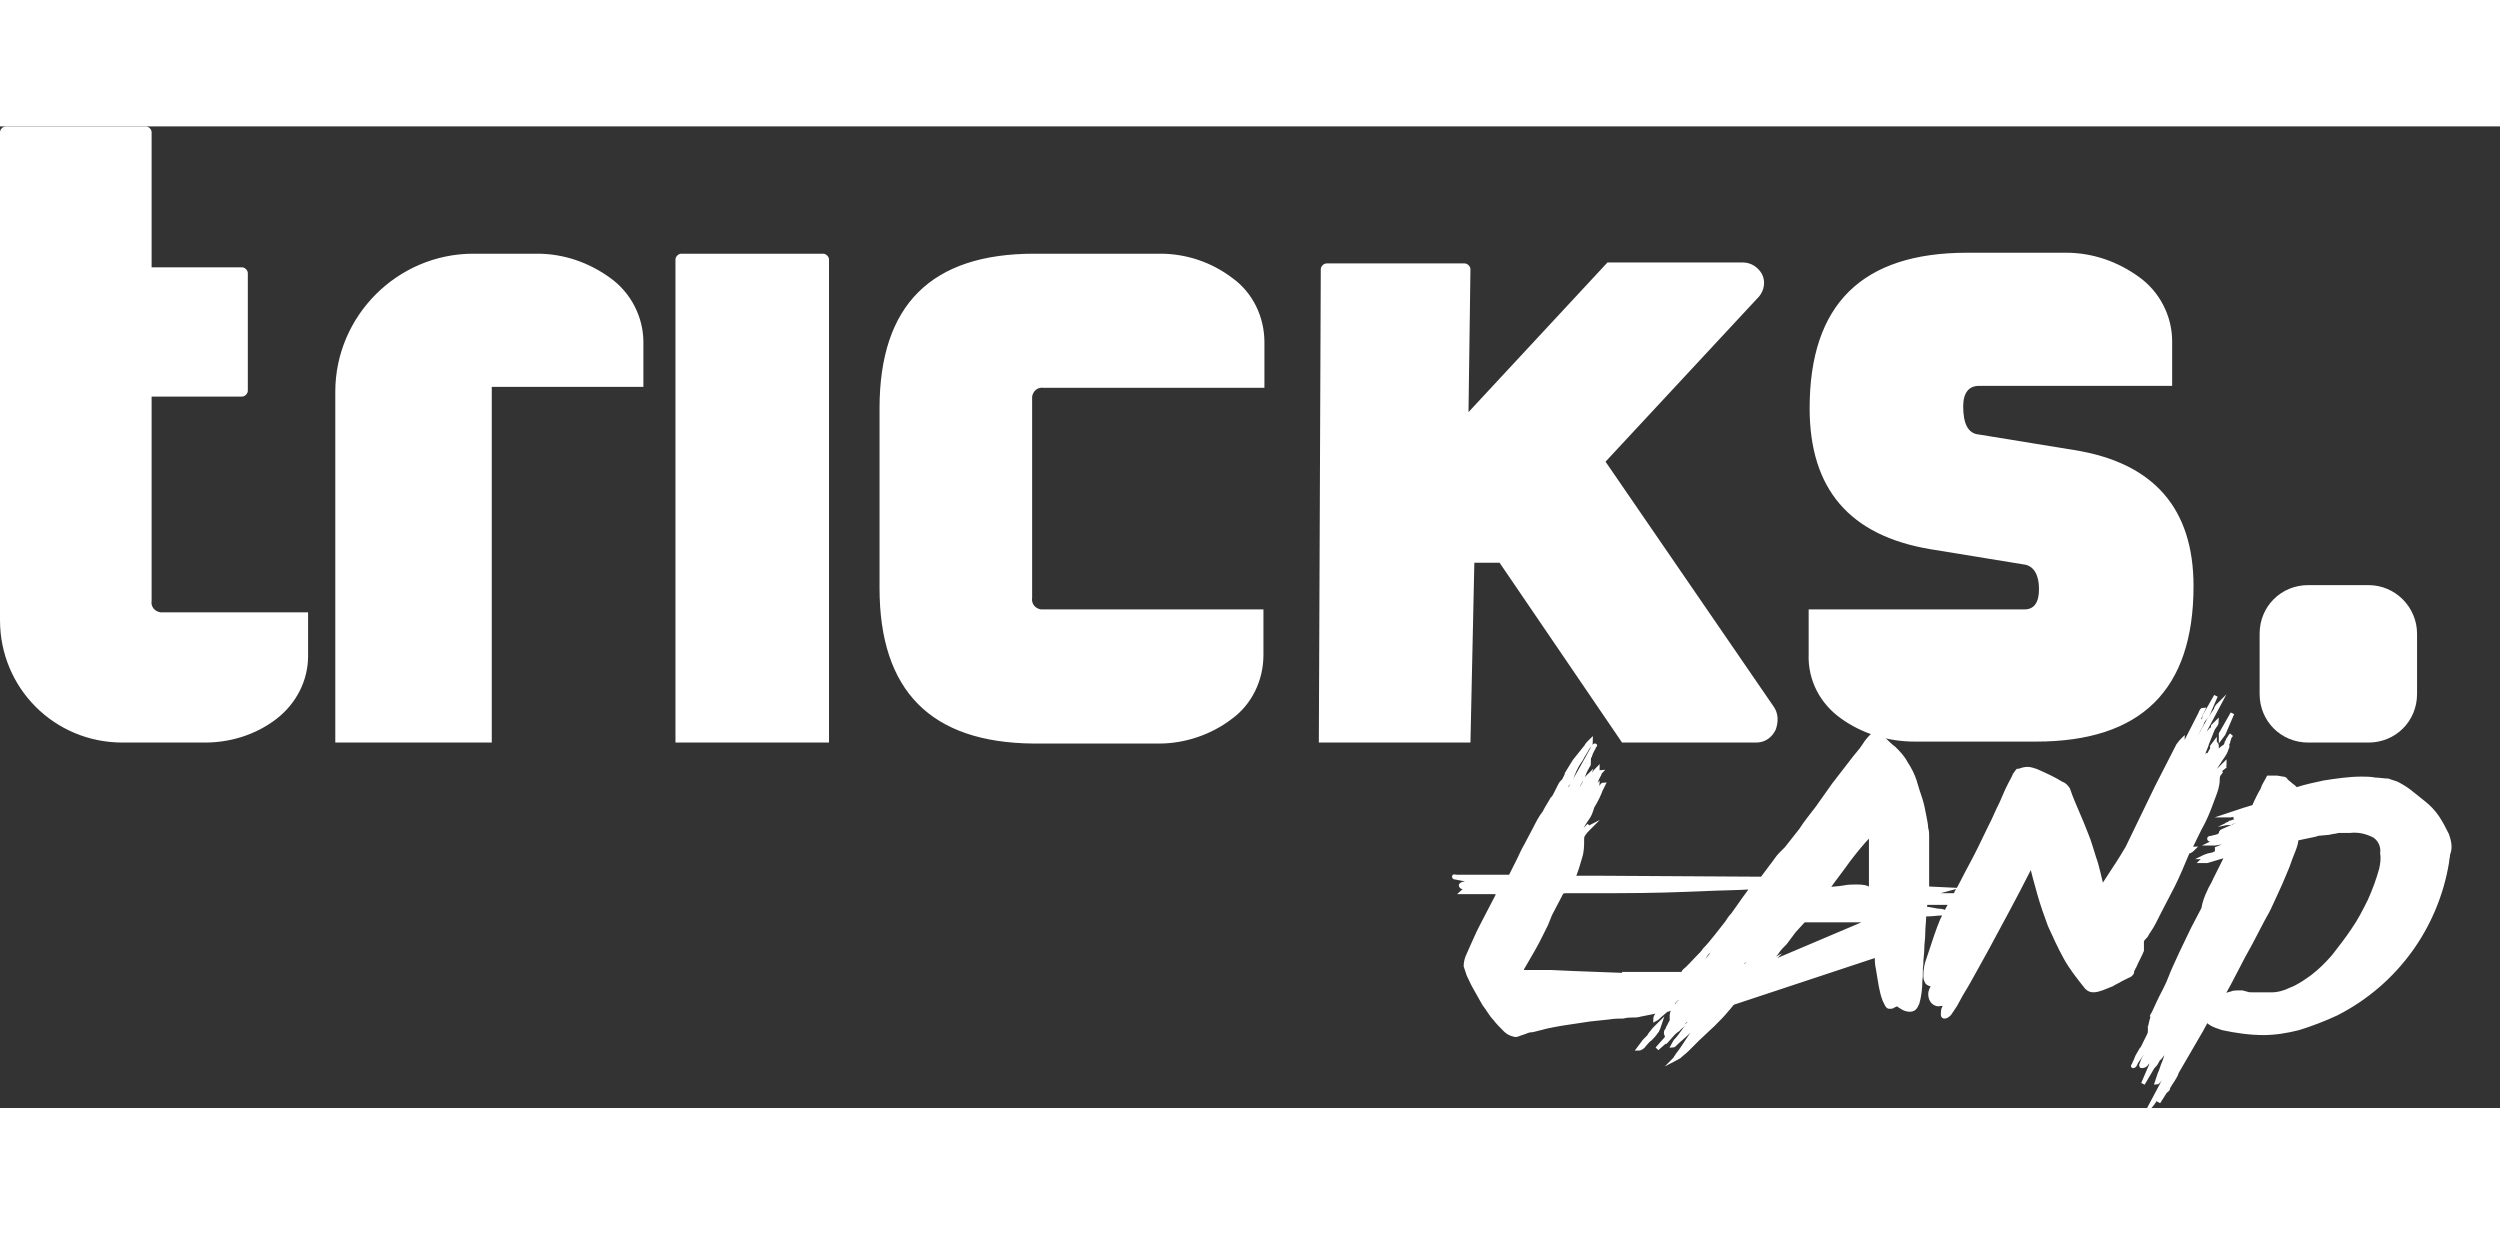 
    <svg
  width="160"
  height="79"
      viewBox="0 0 163 64"
      fill="#fff"
      xmlns="http://www.w3.org/2000/svg"
    >
      <rect x="0" y="0" width="163" height="64" fill="#333333" stroke="none"/>
      <g clip-path="url(#clip0_2818_11981)">
        <path
          d="M0.38 0H9.505C9.695 0 9.885 0.19 9.885 0.38V9.188H15.778C15.968 9.188 16.158 9.378 16.158 9.568V17.236C16.158 17.426 15.968 17.616 15.778 17.616H9.885V30.923C9.822 31.303 10.075 31.62 10.455 31.683C10.519 31.683 10.582 31.683 10.646 31.683H20.087V34.535C20.087 36.119 19.327 37.64 17.996 38.654C16.665 39.667 15.018 40.174 13.37 40.174H7.984C3.549 40.174 0 36.626 0 32.19V0.38C0 0.19 0.19 0 0.38 0ZM21.861 40.174V17.299C21.861 12.356 25.917 8.301 30.859 8.301H35.042C36.752 8.301 38.4 8.871 39.794 9.885C41.125 10.836 41.949 12.42 41.949 14.067V16.982H32.063V40.174H21.861ZM44.04 40.174V8.681C44.04 8.491 44.23 8.301 44.42 8.301H53.671C53.861 8.301 54.051 8.491 54.051 8.681V40.174H44.04ZM57.346 30.099V18.376C57.346 11.659 60.705 8.301 67.422 8.301H75.659C77.37 8.301 79.018 8.871 80.349 9.885C81.679 10.836 82.44 12.42 82.44 14.067V17.046H68.055C67.675 16.982 67.358 17.236 67.295 17.616C67.295 17.679 67.295 17.743 67.295 17.743V30.733C67.232 31.113 67.485 31.43 67.865 31.493C67.929 31.493 67.992 31.493 68.055 31.493H82.376V34.471C82.376 36.119 81.616 37.703 80.285 38.654C78.954 39.667 77.244 40.238 75.596 40.238H67.358C60.705 40.174 57.346 36.816 57.346 30.099ZM85.988 40.174L86.115 9.315C86.115 9.125 86.305 8.935 86.495 8.935H95.493C95.683 8.935 95.873 9.125 95.873 9.315L95.746 18.63L104.808 8.871H113.616C114.186 8.871 114.63 9.188 114.883 9.632C115.137 10.139 115.01 10.709 114.693 11.089L104.681 21.861L115.644 37.83C115.96 38.273 115.96 38.844 115.77 39.35C115.517 39.857 115.073 40.174 114.503 40.174H105.758L97.774 28.451H96.127L95.873 40.174H85.988ZM117.925 34.408V31.493H131.992C132.626 31.493 132.943 31.049 132.943 30.162C132.943 29.275 132.626 28.705 132.055 28.578L125.846 27.564C120.586 26.677 117.988 23.636 117.988 18.376C117.988 11.596 121.41 8.238 128.253 8.238H134.717C136.428 8.238 138.075 8.808 139.469 9.822C140.8 10.772 141.624 12.356 141.624 14.004V16.919H129.014C128.38 16.919 128 17.362 128 18.25C128 19.39 128.317 20.024 129.014 20.087L135.224 21.101C140.42 21.925 143.018 24.903 143.018 29.972C143.018 36.752 139.596 40.111 132.752 40.111H124.832C123.121 40.111 121.41 39.604 120.016 38.59C118.685 37.64 117.861 36.119 117.925 34.408Z"
          fill="#fff"
        />
        <path
          d="M154.424 29.909H150.495C148.721 29.909 147.327 31.303 147.327 33.077V37.006C147.327 38.78 148.721 40.174 150.495 40.174H154.424C156.198 40.174 157.592 38.78 157.592 37.006V33.077C157.592 31.366 156.198 29.909 154.424 29.909Z"
          fill="#fff"
        />
        <path
          d="M108.103 58.614C108.04 58.677 107.976 58.741 107.85 58.867L107.596 59.184C107.533 59.311 107.469 59.374 107.406 59.438C107.343 59.501 107.279 59.564 107.216 59.628C107.152 59.691 107.089 59.818 107.026 59.881L106.836 60.135C106.962 60.135 107.152 60.008 107.216 59.881C107.343 59.755 107.469 59.564 107.596 59.501C107.723 59.374 107.85 59.248 107.976 59.057C108.103 58.931 108.166 58.677 108.23 58.487C108.166 58.55 108.166 58.55 108.103 58.614Z"
          fill="#fff"
          stroke="white"
          stroke-width="0.25"
          stroke-miterlimit="10"
        />
        <path
          d="M109.56 58.741C109.624 58.677 109.687 58.614 109.75 58.55C109.687 58.614 109.56 58.614 109.56 58.741C109.37 58.804 109.244 58.867 109.117 58.994C108.99 59.121 108.863 59.248 108.737 59.374C108.673 59.438 108.61 59.501 108.547 59.564L108.04 60.135L108.547 59.691H108.61L109.117 59.121L109.56 58.741Z"
          fill="#fff"
        />
        <path
          d="M109.56 58.741C109.624 58.677 109.687 58.614 109.75 58.55C109.687 58.614 109.56 58.614 109.56 58.741ZM109.56 58.741C109.37 58.804 109.244 58.867 109.117 58.994C108.99 59.121 108.863 59.248 108.737 59.374C108.673 59.438 108.61 59.501 108.547 59.564L108.04 60.135L108.547 59.691H108.61L109.117 59.121L109.56 58.741Z"
          stroke="white"
          stroke-width="0.25"
          stroke-miterlimit="10"
        />
        <path
          d="M144.475 37.133L143.715 38.463V38.654L143.905 38.463L144.475 37.133Z"
          fill="#fff"
          stroke="white"
          stroke-width="0.25"
          stroke-miterlimit="10"
        />
        <path
          d="M144.792 41.885C144.792 41.949 144.792 41.949 144.792 41.885V41.885Z"
          fill="#fff"
          stroke="white"
          stroke-width="0.25"
          stroke-miterlimit="10"
        />
        <path
          d="M143.271 41.822V41.758V41.822C143.271 41.758 143.208 41.758 143.271 41.822C143.208 41.822 143.208 41.822 143.271 41.822Z"
          fill="#fff"
        />
        <path
          d="M143.271 41.822V41.758V41.822ZM143.271 41.822C143.271 41.758 143.208 41.758 143.271 41.822ZM143.271 41.822C143.208 41.822 143.208 41.822 143.271 41.822Z"
          stroke="white"
          stroke-width="0.25"
          stroke-miterlimit="10"
        />
        <path
          d="M145.552 38.273L144.792 39.604V39.858L144.982 39.604L145.552 38.273Z"
          fill="#fff"
          stroke="white"
          stroke-width="0.25"
          stroke-miterlimit="10"
        />
        <path
          d="M145.109 41.695L144.982 41.758L144.792 41.885H144.855L145.109 41.695Z"
          fill="#fff"
          stroke="white"
          stroke-width="0.25"
          stroke-miterlimit="10"
        />
        <path
          d="M139.659 53.101C139.723 52.974 139.786 52.911 139.913 52.784C139.976 52.657 140.103 52.467 140.23 52.277C140.356 52.087 140.547 51.707 140.8 51.2C141.053 50.693 141.37 50.123 141.687 49.489C142.004 48.855 142.321 48.095 142.638 47.335C142.638 47.335 142.638 47.271 142.701 47.271H142.764C142.891 47.208 142.954 47.145 143.018 47.081C142.954 47.081 142.828 47.081 142.764 47.145C143.081 46.511 143.335 45.941 143.651 45.37C143.968 44.737 144.158 44.166 144.349 43.659C144.475 43.343 144.602 42.962 144.602 42.582C144.602 42.456 144.602 42.392 144.665 42.265C144.729 42.202 144.792 42.075 144.855 42.012L144.729 42.139C144.729 42.012 144.792 41.885 144.919 41.822C144.982 41.758 145.046 41.695 145.046 41.632C145.046 41.568 145.046 41.568 145.046 41.568C145.046 41.568 144.982 41.632 144.919 41.695L144.665 41.949C144.602 42.075 144.475 42.139 144.349 42.202C144.285 42.265 144.158 42.329 144.095 42.329C144.539 41.695 144.792 41.252 144.982 40.998C145.109 40.808 145.172 40.618 145.236 40.428C145.236 40.364 145.236 40.364 145.172 40.364C145.236 40.238 145.299 40.174 145.299 40.048C145.362 39.921 145.362 39.794 145.426 39.731L145.489 39.667L145.299 39.921C145.236 39.984 145.236 40.111 145.172 40.174C145.172 40.238 145.109 40.364 145.046 40.428C144.919 40.491 144.855 40.554 144.792 40.618C144.665 40.681 144.602 40.808 144.539 40.871C144.539 40.808 144.539 40.681 144.539 40.618C144.539 40.554 144.539 40.428 144.539 40.364C144.539 40.301 144.475 40.238 144.475 40.238C144.475 40.238 144.412 40.238 144.412 40.301V40.174L144.222 40.428V40.554L144.412 40.364C144.412 40.428 144.349 40.428 144.285 40.491C144.158 40.681 144.095 40.808 143.968 41.061C143.842 41.315 143.715 41.442 143.651 41.632C143.588 41.758 143.461 41.822 143.461 41.885C143.461 42.012 143.398 42.139 143.335 42.265C143.271 42.392 143.271 42.582 143.271 42.709L143.018 42.962C143.018 42.772 143.081 42.646 143.145 42.456C143.208 42.329 143.271 42.139 143.271 41.949L143.461 41.758C143.461 41.695 143.461 41.695 143.525 41.632L143.715 41.378L143.842 41.061L143.968 40.935L143.651 41.188L143.461 41.505L143.651 40.935C143.715 40.681 143.842 40.491 143.905 40.238L144.158 39.604L144.285 39.287L144.412 39.097C144.475 39.034 144.539 38.907 144.539 38.844L144.285 39.097C144.285 39.16 144.285 39.224 144.222 39.287C144.158 39.287 144.095 39.414 143.968 39.541C143.842 39.731 143.715 39.921 143.525 40.174C143.398 40.428 143.208 40.681 143.018 40.998L142.511 41.822L142.004 42.709L144.665 37.703C144.602 37.766 144.475 37.893 144.475 38.02C144.349 38.21 144.158 38.463 143.968 38.78L143.335 39.921C143.081 40.364 142.828 40.808 142.574 41.252C142.448 41.378 142.384 41.505 142.321 41.632L141.877 42.392L141.307 43.406V43.343C141.307 43.216 141.37 43.153 141.434 43.026C141.497 42.836 141.624 42.646 141.687 42.392C141.941 41.949 142.194 41.568 142.384 41.125L143.018 39.984C143.208 39.667 143.335 39.35 143.461 39.16C143.525 39.034 143.588 38.907 143.651 38.717C143.588 38.78 143.525 38.78 143.525 38.844C143.461 38.844 143.461 38.907 143.461 38.97C143.398 39.16 143.271 39.35 143.145 39.477C143.018 39.667 142.954 39.794 142.891 39.984L142.511 40.681C142.511 40.618 142.574 40.554 142.574 40.491C142.574 40.491 142.511 40.554 142.448 40.681C142.384 40.808 142.321 40.998 142.131 41.252C142.131 41.188 142.194 41.125 142.194 41.061C142.257 40.935 142.321 40.808 142.448 40.554C142.574 40.364 142.638 40.174 142.764 39.921L143.081 39.287L143.335 38.78C143.398 38.717 143.398 38.654 143.398 38.59L143.525 38.273C143.588 38.21 143.588 38.147 143.651 38.02C143.588 38.02 143.525 38.083 143.461 38.273L142.004 41.125C141.497 42.202 140.927 43.343 140.293 44.483L139.659 45.497L140.103 44.42C140.23 44.103 140.42 43.723 140.61 43.406C140.673 43.343 140.737 43.216 140.737 43.153C140.737 43.089 140.8 43.089 140.8 43.026L141.244 42.202C141.37 41.949 141.434 41.758 141.56 41.568L141.877 40.998C142.004 40.808 142.067 40.554 142.257 40.238C142.321 40.174 142.321 40.048 142.321 39.984C142.321 39.984 142.257 40.048 142.194 40.111C142.131 40.174 142.067 40.301 142.004 40.364L140.61 43.089L138.709 47.018C138.265 47.778 137.885 48.349 137.632 48.729C137.378 49.109 137.188 49.426 137.061 49.616C136.871 48.919 136.745 48.222 136.554 47.715C136.364 47.145 136.238 46.638 136.048 46.194C135.857 45.687 135.667 45.244 135.477 44.8C135.287 44.356 135.034 43.786 134.844 43.216C134.717 43.026 134.59 42.899 134.4 42.836C133.893 42.519 133.323 42.265 132.752 42.012C132.562 41.949 132.372 41.885 132.182 41.885C131.992 41.885 131.802 41.949 131.612 42.012C131.612 42.012 131.612 42.012 131.549 42.012C131.485 42.075 131.422 42.202 131.358 42.265C131.295 42.456 131.168 42.646 131.042 42.899C130.915 43.153 130.788 43.406 130.661 43.723C130.535 44.04 130.408 44.293 130.281 44.547L129.964 45.244L129.774 45.624C129.267 46.701 128.824 47.588 128.444 48.285C128.063 48.982 127.81 49.553 127.556 49.933L127.493 50.123H125.592L126.986 49.743L125.655 49.679C125.655 49.236 125.655 48.665 125.655 48.158C125.655 47.588 125.655 46.955 125.655 46.258C125.655 46.131 125.655 45.941 125.592 45.751C125.592 45.56 125.529 45.244 125.465 44.927C125.402 44.61 125.339 44.23 125.212 43.849C125.085 43.469 124.958 43.089 124.832 42.646C124.705 42.265 124.515 41.885 124.261 41.505C124.071 41.125 123.754 40.808 123.501 40.554C123.248 40.364 123.057 40.174 122.867 39.984C122.741 39.794 122.487 39.731 122.297 39.667C122.234 39.667 122.107 39.667 122.044 39.731C121.917 39.858 121.727 40.048 121.537 40.364C121.347 40.681 120.966 41.061 120.65 41.505L119.572 42.899L118.495 44.42C118.115 44.927 117.735 45.37 117.418 45.877L116.467 47.081C116.341 47.208 116.214 47.335 116.087 47.461C115.897 47.651 115.707 47.968 115.453 48.285L114.883 49.046L104.238 48.982H103.351H102.59C102.78 48.539 102.907 48.095 103.034 47.651C103.16 47.271 103.16 46.891 103.16 46.511C103.16 46.384 103.16 46.321 103.224 46.194C103.287 46.131 103.351 46.004 103.414 45.941L103.667 45.687L103.541 45.751L103.351 46.004C103.351 46.067 103.287 46.067 103.287 46.067C103.351 45.941 103.414 45.814 103.477 45.751C103.541 45.687 103.541 45.624 103.604 45.56C103.604 45.56 103.541 45.624 103.477 45.687L103.224 45.941C103.16 46.004 103.034 46.131 102.97 46.194C102.907 46.258 102.78 46.321 102.717 46.384C103.097 45.751 103.35 45.307 103.541 45.053C103.667 44.863 103.731 44.673 103.794 44.483V44.42C104.111 43.913 104.301 43.469 104.364 43.279C104.428 43.153 104.491 43.026 104.554 42.899C104.491 42.899 104.428 42.962 104.364 43.153L104.048 43.723C103.921 43.913 103.794 44.166 103.667 44.356C103.541 44.547 103.477 44.673 103.287 44.863C103.351 44.737 103.414 44.61 103.477 44.42C103.604 44.166 103.667 43.976 103.794 43.786L104.048 43.216C104.174 43.089 104.174 42.962 104.174 42.962C104.111 43.026 104.111 43.089 104.048 43.153C103.984 43.279 103.857 43.469 103.667 43.786C103.731 43.723 103.731 43.596 103.794 43.533C103.857 43.406 103.921 43.279 103.921 43.153C103.984 43.026 103.984 42.899 104.048 42.772C104.048 42.709 104.111 42.646 104.111 42.582L104.238 42.329C104.301 42.265 104.301 42.139 104.364 42.075C104.301 42.075 104.238 42.139 104.174 42.329L103.414 43.659L103.351 43.786C103.287 43.913 103.224 44.04 103.16 44.166L102.97 44.483L102.78 44.737L102.527 45.18C102.463 45.37 102.337 45.497 102.21 45.687C102.147 45.814 102.083 45.941 101.956 46.004L102.4 45.18C102.463 45.117 102.463 44.99 102.527 44.927C102.527 44.863 102.59 44.863 102.59 44.8L102.653 44.673L102.844 44.483V44.356C102.97 44.103 103.097 43.913 103.16 43.786C103.224 43.659 103.351 43.469 103.414 43.279C103.477 43.089 103.604 42.962 103.731 42.772C103.857 42.582 103.921 42.392 104.111 42.139C104.174 42.075 104.174 42.012 104.174 41.885C104.174 41.885 104.111 41.949 104.048 42.012C103.984 42.075 103.921 42.202 103.857 42.265L102.59 44.61L102.083 45.497L101.893 45.814L102.083 45.37C102.147 45.18 102.21 44.99 102.337 44.8L103.351 42.899C103.477 42.709 103.541 42.519 103.604 42.329C103.541 42.392 103.541 42.392 103.477 42.456C103.414 42.519 103.351 42.646 103.287 42.836C103.224 42.962 103.097 43.153 102.97 43.343C102.844 43.533 102.717 43.723 102.59 43.976C102.59 43.913 102.653 43.849 102.653 43.786C102.653 43.723 102.717 43.659 102.717 43.659L102.907 43.406C102.97 43.343 103.034 43.216 102.97 43.153L102.78 43.406C102.78 43.469 102.78 43.533 102.717 43.596C102.717 43.533 102.717 43.533 102.717 43.533C102.717 43.533 102.653 43.533 102.59 43.596L102.97 42.836C103.097 42.646 103.224 42.392 103.287 42.202C103.351 42.012 103.477 41.822 103.541 41.695C103.604 41.632 103.604 41.568 103.604 41.505C103.604 41.505 103.477 41.632 103.287 42.012C103.287 41.949 103.351 41.885 103.414 41.758C103.477 41.632 103.541 41.505 103.541 41.378C103.604 41.252 103.604 41.125 103.667 41.061C103.667 40.998 103.731 40.935 103.731 40.871L103.857 40.618C103.921 40.554 103.921 40.428 103.984 40.364C103.984 40.364 104.048 40.364 103.984 40.364C103.921 40.364 103.857 40.428 103.794 40.618C103.541 41.061 103.351 41.442 103.16 41.758L102.59 42.772C102.4 43.089 102.21 43.469 102.02 43.786C101.83 44.166 101.576 44.547 101.323 44.99L101.576 44.23L101.956 43.469C102.02 43.406 102.083 43.279 102.083 43.216C102.147 43.153 102.147 43.089 102.147 42.962L102.21 42.899L102.4 42.646L102.653 42.012C102.717 41.885 102.78 41.758 102.844 41.632L103.097 41.252C103.16 41.125 103.224 40.998 103.351 40.808C103.414 40.681 103.541 40.491 103.667 40.301C103.731 40.238 103.731 40.174 103.731 40.048C103.731 40.048 103.667 40.111 103.604 40.174C103.541 40.238 103.477 40.301 103.414 40.428L102.653 41.378L102.147 42.202V42.265L101.956 42.646C101.893 42.709 101.893 42.709 101.83 42.772C101.766 42.836 101.703 42.962 101.64 43.089C101.576 43.216 101.513 43.343 101.45 43.469C101.386 43.596 101.323 43.723 101.259 43.786L101.196 43.849C101.069 44.103 100.879 44.356 100.689 44.737C100.436 45.053 100.246 45.434 100.055 45.814L99.485 46.891C99.295 47.208 99.168 47.525 99.042 47.778L98.471 48.919H96.697H95.556C95.303 48.919 95.113 48.919 94.986 48.919C94.859 48.919 94.796 48.855 94.796 48.919C94.796 48.982 94.859 48.982 94.923 48.982L95.24 49.046L95.556 49.109C95.683 49.109 95.683 49.109 95.683 49.172C95.683 49.236 95.746 49.299 95.937 49.299C95.81 49.299 95.683 49.299 95.493 49.362C95.366 49.362 95.24 49.426 95.24 49.489C95.24 49.553 95.303 49.616 95.556 49.679C95.937 49.743 96.317 49.743 96.697 49.743H96.444L95.937 49.806C95.746 49.806 95.62 49.869 95.493 49.869C95.366 49.869 95.303 49.933 95.303 49.933C95.303 49.933 95.366 49.933 95.43 49.933C95.556 49.933 95.683 49.933 95.746 49.933H96.38H97.394H97.457L97.711 49.996C97.457 50.503 97.204 50.947 96.951 51.453C96.697 51.96 96.444 52.404 96.254 52.848C96.063 53.291 95.873 53.671 95.746 53.988C95.62 54.242 95.556 54.495 95.556 54.748C95.62 54.939 95.683 55.129 95.746 55.319C95.873 55.572 96 55.889 96.19 56.206C96.38 56.523 96.57 56.903 96.76 57.22C97.014 57.537 97.204 57.917 97.457 58.17C97.647 58.424 97.901 58.677 98.154 58.931C98.345 59.121 98.535 59.184 98.788 59.248C98.852 59.248 98.915 59.248 99.042 59.184L99.422 59.057C99.549 58.994 99.739 58.931 99.929 58.931L100.436 58.804C100.626 58.741 100.943 58.677 101.259 58.614C101.576 58.55 101.956 58.487 102.4 58.424C102.844 58.36 103.224 58.297 103.667 58.234L104.871 58.107C105.251 58.044 105.568 58.044 105.822 58.044C106.075 57.98 106.265 57.98 106.329 57.98C106.582 57.98 106.772 57.98 106.962 57.917L107.913 57.727C108.04 57.727 108.103 57.663 108.23 57.663C108.166 57.79 108.103 57.853 108.04 57.917C107.976 57.98 107.913 58.107 107.913 58.234C108.04 58.17 108.166 58.044 108.23 57.98L108.673 57.6C108.737 57.6 108.8 57.6 108.863 57.537C108.99 57.537 109.117 57.473 109.244 57.41C109.244 57.41 109.18 57.347 109.117 57.283L108.99 57.22C109.117 57.093 109.244 56.966 109.37 56.84C109.497 56.84 109.56 56.84 109.687 56.84H109.75C109.75 56.903 109.687 56.966 109.687 56.966C109.687 57.03 109.624 57.03 109.56 57.03C109.434 57.157 109.307 57.347 109.18 57.537C109.053 57.663 108.99 57.79 108.99 57.98C108.99 58.044 108.99 58.044 108.99 58.107C108.99 58.17 108.99 58.17 108.99 58.234C108.99 58.297 108.99 58.36 108.927 58.424L108.8 58.677C108.737 58.741 108.737 58.867 108.673 58.931C108.61 58.994 108.61 59.057 108.61 59.121C108.61 59.184 108.673 59.248 108.673 59.311C108.8 59.248 108.863 59.184 108.99 59.121C109.18 58.994 109.307 58.867 109.497 58.677C109.687 58.55 109.814 58.36 110.004 58.234C110.067 58.17 110.194 58.107 110.321 58.044H110.384C110.321 58.17 110.257 58.234 110.194 58.36L109.75 58.994C109.56 59.248 109.434 59.438 109.244 59.628C109.18 59.755 109.117 59.818 109.053 59.945C109.117 59.945 109.18 59.881 109.37 59.691L109.941 59.184L110.511 58.614C110.638 58.487 110.701 58.424 110.828 58.36C110.828 58.424 110.764 58.55 110.701 58.614C110.638 58.741 110.511 58.931 110.384 59.057L110.004 59.628C109.877 59.818 109.751 60.008 109.624 60.198C109.497 60.388 109.37 60.515 109.307 60.642C109.244 60.705 109.244 60.768 109.18 60.832C109.307 60.768 109.37 60.705 109.497 60.642C109.624 60.515 109.814 60.388 110.004 60.198L110.448 59.755L110.701 59.501L111.715 58.55C112.032 58.234 112.349 57.917 112.602 57.6C112.729 57.473 112.855 57.283 112.982 57.157L122.36 54.051C122.36 54.305 122.36 54.622 122.424 54.875C122.487 55.255 122.55 55.636 122.614 56.016C122.677 56.333 122.741 56.65 122.867 56.966C122.994 57.22 123.057 57.41 123.184 57.41C123.311 57.41 123.374 57.41 123.438 57.347C123.564 57.283 123.628 57.283 123.691 57.22C123.945 57.41 124.198 57.6 124.515 57.6C124.768 57.6 124.895 57.473 125.022 57.157C125.149 56.713 125.212 56.206 125.212 55.699C125.275 55.319 125.212 55.002 125.275 54.622C125.275 54.242 125.339 53.925 125.339 53.608C125.339 53.291 125.402 52.974 125.402 52.594C125.402 52.214 125.465 51.834 125.465 51.39C125.972 51.39 126.289 51.327 126.543 51.327C126.733 51.327 126.859 51.263 126.859 51.263C126.859 51.263 126.733 51.137 126.479 51.137C126.226 51.137 125.909 51.01 125.529 51.01C125.529 50.947 125.529 50.883 125.529 50.82C125.529 50.757 125.529 50.693 125.529 50.63H125.846C125.909 50.63 125.972 50.63 125.972 50.63C125.909 50.63 125.846 50.63 125.782 50.566H127.24L126.986 51.01C126.859 51.263 126.733 51.517 126.606 51.77C126.479 52.087 126.352 52.404 126.226 52.784L125.719 54.305C125.592 54.622 125.529 55.002 125.529 55.319C125.529 55.509 125.529 55.636 125.655 55.826C125.719 55.889 125.846 55.953 125.972 55.953C126.036 55.953 126.036 55.953 126.099 55.953C125.972 56.143 125.846 56.333 125.846 56.586C125.846 56.776 125.909 56.966 126.036 57.093C126.162 57.22 126.352 57.283 126.543 57.22C126.606 57.22 126.669 57.22 126.733 57.22C126.796 57.22 126.859 57.157 126.923 57.157C126.859 57.283 126.796 57.41 126.733 57.473C126.669 57.6 126.669 57.79 126.669 57.917C126.669 58.044 126.733 58.044 126.796 58.044C126.923 58.044 127.05 57.917 127.113 57.853C127.24 57.663 127.366 57.473 127.493 57.283C127.62 57.03 127.747 56.84 127.873 56.586C128 56.396 128.127 56.143 128.253 55.953C128.634 55.255 129.077 54.495 129.521 53.671C129.901 52.974 130.345 52.151 130.851 51.2C131.358 50.249 131.865 49.299 132.372 48.285C132.372 48.222 132.436 48.095 132.436 48.032C132.562 48.665 132.752 49.299 132.943 49.996C133.133 50.693 133.386 51.39 133.64 52.087C133.956 52.784 134.273 53.481 134.653 54.178C135.034 54.875 135.541 55.509 136.048 56.143C136.174 56.269 136.301 56.333 136.491 56.333C136.681 56.333 136.871 56.269 137.061 56.206C137.251 56.143 137.505 56.016 137.695 55.953C137.885 55.826 138.075 55.762 138.265 55.636L138.772 55.382C138.836 55.382 138.899 55.319 138.962 55.255C139.026 55.192 139.026 55.129 139.026 55.065C139.026 55.002 139.026 55.002 139.089 54.939C139.089 54.875 139.089 54.875 139.152 54.812C139.343 54.368 139.533 54.051 139.659 53.735V53.101ZM143.842 43.153L143.968 42.836C144.032 42.709 144.032 42.646 144.095 42.519L143.968 43.216C143.968 43.279 143.905 43.279 143.905 43.279H143.842H143.778L143.842 43.153ZM143.651 43.279C143.651 43.343 143.651 43.343 143.651 43.343L143.588 43.406H143.525L143.651 43.279ZM143.145 44.04C143.208 43.976 143.271 43.976 143.271 43.913L143.461 43.723C143.461 43.786 143.398 43.849 143.335 43.913C143.271 43.976 143.208 44.04 143.208 44.103L143.081 44.293L143.018 44.42L143.145 44.04ZM142.257 43.343C142.321 43.279 142.321 43.153 142.384 43.089C142.448 43.026 142.511 43.026 142.511 43.026C142.511 43.089 142.448 43.216 142.384 43.279C142.321 43.343 142.257 43.469 142.257 43.533L142.131 43.786C142.131 43.659 142.194 43.469 142.257 43.343ZM110.891 58.17C110.828 58.234 110.764 58.297 110.701 58.36C110.701 58.297 110.764 58.234 110.828 58.17C110.891 58.107 110.891 58.044 110.954 57.98H111.018V58.044C111.018 58.044 110.954 58.107 110.891 58.17ZM102.083 47.335L102.21 47.018C102.273 46.891 102.273 46.828 102.337 46.701L102.21 47.398C102.21 47.461 102.147 47.461 102.147 47.461H102.02H101.956L102.083 47.335ZM101.893 47.525L101.83 47.588L101.766 47.651L101.893 47.525ZM101.766 47.905L101.576 48.222C101.513 48.349 101.45 48.475 101.323 48.539L101.576 48.095L101.766 47.905ZM101.323 46.067L101.513 45.877L101.196 46.511C101.259 46.384 101.323 46.258 101.323 46.067ZM101.386 46.574L101.323 46.828L101.133 47.018L101.386 46.574ZM100.499 47.525C100.562 47.461 100.562 47.335 100.626 47.271C100.689 47.208 100.752 47.208 100.752 47.208C100.752 47.271 100.689 47.398 100.626 47.461C100.562 47.525 100.499 47.651 100.499 47.715L100.372 47.968C100.372 47.842 100.436 47.651 100.499 47.525ZM98.535 49.299L98.661 48.919L98.535 49.299ZM98.915 48.349C98.852 48.539 98.725 48.729 98.598 48.919L98.345 49.362C98.471 49.109 98.598 48.792 98.788 48.539C98.978 48.285 99.042 48.095 99.168 47.905L98.915 48.349ZM101.766 56.903C101.133 56.903 100.626 56.903 100.246 56.903H99.358L100.562 56.84H101.576H102.4L101.766 56.903ZM105.885 55.319L104.174 55.255L102.527 55.192L101.133 55.129H99.675H99.232C99.232 55.129 99.232 55.065 99.232 55.002V54.939C99.485 54.495 99.739 54.051 99.929 53.735C100.119 53.418 100.309 53.038 100.436 52.784C100.562 52.531 100.689 52.277 100.816 52.024L101.069 51.39C101.323 50.883 101.576 50.44 101.83 49.933C101.956 49.869 102.083 49.869 102.147 49.869H102.78H103.414H104.174H104.618H104.998H105.442C107.659 49.869 109.434 49.806 110.954 49.743C112.285 49.679 113.362 49.679 114.25 49.616L113.743 50.313L112.982 51.39C112.919 51.453 112.792 51.58 112.602 51.897L111.905 52.784C111.651 53.101 111.398 53.418 111.145 53.671C111.018 53.861 110.891 53.988 110.701 54.178C110.384 54.495 110.131 54.812 109.814 55.065C109.751 55.129 109.751 55.192 109.687 55.255H108.61C108.293 55.255 107.913 55.255 107.469 55.255H105.885V55.319ZM109.814 56.776H109.687L109.75 56.713H109.877C109.877 56.713 109.877 56.776 109.814 56.776ZM108.8 56.523C108.863 56.459 108.927 56.396 108.927 56.333H109.117C109.053 56.396 109.053 56.459 108.99 56.523H108.8ZM113.109 55.129C113.046 55.192 112.982 55.129 112.919 55.065C112.855 55.002 112.855 54.939 112.855 54.939V54.875C113.046 54.875 113.109 55.002 113.109 55.129ZM112.982 55.446C112.982 55.509 112.982 55.509 113.046 55.509C113.046 55.572 113.046 55.636 112.982 55.699H112.792H112.602V55.636C112.665 55.509 112.792 55.446 112.855 55.446C112.982 55.382 112.982 55.382 112.982 55.446ZM110.701 56.269C110.701 56.269 110.638 56.206 110.701 56.269H110.574V56.206L110.701 56.269ZM111.778 55.129L111.715 55.192C111.651 55.255 111.588 55.319 111.525 55.319H111.398L111.525 55.192C111.588 55.129 111.651 55.065 111.715 55.002C111.778 55.002 111.842 55.065 111.842 55.065C111.842 55.065 111.842 55.065 111.905 55.065C111.842 55.065 111.842 55.065 111.778 55.129ZM110.511 55.572L110.574 55.509C110.511 55.509 110.511 55.572 110.511 55.572ZM110.004 56.016L110.131 55.889C110.194 55.889 110.194 55.889 110.257 55.889C110.194 55.953 110.194 55.953 110.131 56.016H110.004ZM111.145 55.699C111.145 55.699 111.145 55.636 111.145 55.699L111.271 55.509H111.398C111.335 55.509 111.271 55.636 111.145 55.699ZM111.968 53.545C111.968 53.608 111.905 53.608 111.842 53.671C111.778 53.735 111.715 53.798 111.651 53.925L111.335 54.305C111.145 54.495 111.018 54.748 110.828 54.875C110.638 55.065 110.511 55.192 110.321 55.382L111.271 53.925C111.398 53.798 111.588 53.671 111.715 53.608C111.778 53.545 111.905 53.481 112.032 53.481L111.968 53.545ZM109.75 55.572C109.75 55.572 109.751 55.636 109.687 55.636H109.624L109.75 55.572ZM109.497 55.953L109.434 56.016H109.307L109.37 55.953H109.497ZM109.053 55.953H108.8H108.927H109.053ZM109.687 56.396H109.814C109.751 56.459 109.687 56.523 109.624 56.586H109.497C109.56 56.523 109.624 56.459 109.687 56.396ZM109.941 56.523L110.004 56.459L110.067 56.396H110.131C110.131 56.396 110.131 56.459 110.067 56.459L110.004 56.523H109.941ZM110.448 56.396H110.574L110.511 56.459L110.448 56.586H110.321C110.321 56.523 110.384 56.459 110.448 56.396ZM110.828 56.143C110.828 56.143 110.764 56.143 110.701 56.143L110.891 55.953H111.018L110.828 56.143ZM111.398 55.826C111.398 55.889 111.398 55.889 111.398 55.826H111.335H111.398ZM112.982 55.826C112.982 55.889 112.919 55.889 112.855 55.889H112.729C112.665 55.889 112.665 55.953 112.665 56.079H112.602C112.539 56.079 112.475 56.079 112.475 56.016C112.475 55.953 112.475 55.889 112.539 55.826H112.982ZM112.032 56.016C112.032 56.079 112.032 56.079 112.032 56.079C112.032 56.016 111.968 56.016 111.968 56.016H112.032ZM113.933 54.622C113.933 54.685 113.869 54.685 113.806 54.685C113.743 54.748 113.743 54.748 113.679 54.748C113.616 54.748 113.616 54.685 113.552 54.495C113.616 54.495 113.616 54.432 113.679 54.432C113.679 54.368 113.743 54.368 113.806 54.368C113.869 54.368 113.869 54.368 113.933 54.368C113.996 54.432 113.996 54.432 114.059 54.495C113.996 54.495 113.933 54.558 113.933 54.622ZM106.329 55.572H106.962C107.216 55.572 107.533 55.509 107.85 55.509H108.547C108.61 55.509 108.673 55.446 108.673 55.446H109.56C109.497 55.509 109.434 55.572 109.434 55.636H109.18L106.329 55.572ZM108.04 56.396H108.673H108.737C108.673 56.459 108.673 56.523 108.61 56.586H108.103C108.04 56.586 107.976 56.586 107.913 56.586C107.913 56.523 107.976 56.523 108.04 56.396ZM108.23 57.03C108.23 57.03 108.23 57.093 108.166 57.093C108.23 57.093 108.23 57.03 108.23 57.03H108.61C108.547 57.093 108.483 57.157 108.42 57.22H108.293L107.976 57.093L108.23 57.03ZM109.244 56.776H109.434H109.244ZM109.244 57.41C109.307 57.347 109.37 57.283 109.37 57.22L109.624 56.966H109.75L109.56 57.157C109.497 57.22 109.497 57.283 109.434 57.283C109.434 57.347 109.434 57.41 109.37 57.41C109.37 57.41 109.307 57.41 109.244 57.41ZM109.497 57.537C109.37 57.663 109.307 57.727 109.307 57.727C109.37 57.6 109.434 57.537 109.497 57.473C109.624 57.347 109.751 57.157 109.941 56.966L110.004 56.903H110.131C110.131 56.903 110.131 56.903 110.067 56.84C110.131 56.776 110.194 56.713 110.194 56.65H110.321L109.941 57.093L109.497 57.537ZM110.004 57.79C109.941 57.853 109.941 57.853 109.941 57.853C109.941 57.853 109.941 57.853 110.004 57.79C110.004 57.727 110.004 57.663 110.067 57.6C110.131 57.537 110.194 57.473 110.257 57.41C110.257 57.41 110.321 57.41 110.321 57.473L110.257 57.537L110.004 57.79ZM111.588 57.03C111.525 56.966 111.525 56.966 111.525 56.966V56.903L111.588 56.84C111.588 56.84 111.588 56.84 111.651 56.84L111.778 56.966L111.588 57.03C111.651 57.03 111.588 57.03 111.588 57.03ZM115.263 54.622C115.327 54.558 115.453 54.432 115.58 54.368C115.517 54.432 115.453 54.432 115.327 54.495L115.01 54.685L114.82 54.748L114.376 54.939L114.693 54.685L115.073 54.432L115.39 54.242C115.453 54.178 115.517 54.178 115.58 54.115C115.707 54.051 115.834 53.925 115.897 53.798C116.024 53.608 116.214 53.418 116.404 53.228L116.974 52.467L117.608 51.77C117.798 51.77 117.925 51.77 118.115 51.77H120.459C121.03 51.77 121.537 51.77 121.98 51.77L115.263 54.622ZM121.98 50.503H121.537L121.03 50.44L121.98 50.503ZM121.98 46.384C121.98 46.511 121.98 46.638 121.98 46.891C121.98 47.145 121.98 47.335 121.98 47.525C121.98 47.715 121.98 47.905 121.98 48.032V49.679H121.79C121.727 49.616 121.473 49.553 121.093 49.553C120.776 49.553 120.523 49.553 120.206 49.616C119.889 49.679 119.509 49.679 119.129 49.743C119.572 49.109 120.079 48.475 120.523 47.842C120.966 47.271 121.41 46.701 121.917 46.194L121.98 46.131C122.044 46.067 122.107 46.067 122.107 46.067L121.98 46.384ZM126.986 50.63H126.289H125.655H125.275V50.44C125.339 50.44 125.339 50.44 125.339 50.44C125.719 50.44 125.972 50.44 126.226 50.44H126.923H127.113L126.986 50.63Z"
          fill="#fff"
        />
        <path
          d="M108.23 57.03C108.23 57.03 108.23 57.093 108.166 57.093C108.23 57.093 108.23 57.03 108.23 57.03ZM108.23 57.03H108.61C108.547 57.093 108.483 57.157 108.42 57.22H108.293L107.976 57.093L108.23 57.03ZM110.004 57.79C109.941 57.853 109.941 57.853 109.941 57.853C109.941 57.853 109.941 57.853 110.004 57.79ZM110.004 57.79C110.004 57.727 110.004 57.663 110.067 57.6C110.131 57.537 110.194 57.473 110.257 57.41C110.257 57.41 110.321 57.41 110.321 57.473L110.257 57.537L110.004 57.79ZM111.588 57.03C111.525 56.966 111.525 56.966 111.525 56.966V56.903L111.588 56.84C111.588 56.84 111.588 56.84 111.651 56.84L111.778 56.966L111.588 57.03ZM111.588 57.03C111.651 57.03 111.588 57.03 111.588 57.03ZM139.659 53.101C139.723 52.974 139.786 52.911 139.913 52.784C139.976 52.657 140.103 52.467 140.23 52.277C140.356 52.087 140.547 51.707 140.8 51.2C141.053 50.693 141.37 50.123 141.687 49.489C142.004 48.855 142.321 48.095 142.638 47.335C142.638 47.335 142.638 47.271 142.701 47.271H142.764C142.891 47.208 142.954 47.145 143.018 47.081C142.954 47.081 142.828 47.081 142.764 47.145C143.081 46.511 143.335 45.941 143.651 45.37C143.968 44.737 144.158 44.166 144.349 43.659C144.475 43.343 144.602 42.962 144.602 42.582C144.602 42.456 144.602 42.392 144.665 42.265C144.729 42.202 144.792 42.075 144.855 42.012L144.729 42.139C144.729 42.012 144.792 41.885 144.919 41.822C144.982 41.758 145.046 41.695 145.046 41.632C145.046 41.568 145.046 41.568 145.046 41.568C145.046 41.568 144.982 41.632 144.919 41.695L144.665 41.949C144.602 42.075 144.475 42.139 144.349 42.202C144.285 42.265 144.158 42.329 144.095 42.329C144.539 41.695 144.792 41.252 144.982 40.998C145.109 40.808 145.172 40.618 145.236 40.428C145.236 40.364 145.236 40.364 145.172 40.364C145.236 40.238 145.299 40.174 145.299 40.048C145.362 39.921 145.362 39.794 145.426 39.731L145.489 39.667L145.299 39.921C145.236 39.984 145.236 40.111 145.172 40.174C145.172 40.238 145.109 40.364 145.046 40.428C144.919 40.491 144.855 40.554 144.792 40.618C144.665 40.681 144.602 40.808 144.539 40.871C144.539 40.808 144.539 40.681 144.539 40.618C144.539 40.554 144.539 40.428 144.539 40.364C144.539 40.301 144.475 40.238 144.475 40.238C144.475 40.238 144.412 40.238 144.412 40.301V40.174L144.222 40.428V40.554L144.412 40.364C144.412 40.428 144.349 40.428 144.285 40.491C144.158 40.681 144.095 40.808 143.968 41.061C143.842 41.315 143.715 41.442 143.651 41.632C143.588 41.758 143.461 41.822 143.461 41.885C143.461 42.012 143.398 42.139 143.335 42.265C143.271 42.392 143.271 42.582 143.271 42.709L143.018 42.962C143.018 42.772 143.081 42.646 143.145 42.456C143.208 42.329 143.271 42.139 143.271 41.949L143.461 41.758C143.461 41.695 143.461 41.695 143.525 41.632L143.715 41.378L143.842 41.061L143.968 40.935L143.651 41.188L143.461 41.505L143.651 40.935C143.715 40.681 143.842 40.491 143.905 40.238L144.158 39.604L144.285 39.287L144.412 39.097C144.475 39.034 144.539 38.907 144.539 38.844L144.285 39.097C144.285 39.16 144.285 39.224 144.222 39.287V39.287C144.158 39.287 144.095 39.414 143.968 39.541C143.842 39.731 143.715 39.921 143.525 40.174C143.398 40.428 143.208 40.681 143.018 40.998L142.511 41.822L142.004 42.709L144.665 37.703C144.602 37.766 144.475 37.893 144.475 38.02C144.349 38.21 144.158 38.463 143.968 38.78L143.335 39.921C143.081 40.364 142.828 40.808 142.574 41.252C142.448 41.378 142.384 41.505 142.321 41.632L141.877 42.392L141.307 43.406V43.343C141.307 43.216 141.37 43.153 141.434 43.026C141.497 42.836 141.624 42.646 141.687 42.392C141.941 41.949 142.194 41.568 142.384 41.125L143.018 39.984C143.208 39.667 143.335 39.35 143.461 39.16C143.525 39.034 143.588 38.907 143.651 38.717C143.588 38.78 143.525 38.78 143.525 38.844C143.461 38.844 143.461 38.907 143.461 38.97C143.398 39.16 143.271 39.35 143.145 39.477C143.018 39.667 142.954 39.794 142.891 39.984L142.511 40.681C142.511 40.618 142.574 40.554 142.574 40.491C142.574 40.491 142.511 40.554 142.448 40.681C142.384 40.808 142.321 40.998 142.131 41.252C142.131 41.188 142.194 41.125 142.194 41.061C142.257 40.935 142.321 40.808 142.448 40.554C142.574 40.364 142.638 40.174 142.764 39.921L143.081 39.287L143.335 38.78C143.398 38.717 143.398 38.654 143.398 38.59L143.525 38.273C143.588 38.21 143.588 38.147 143.651 38.02C143.588 38.02 143.525 38.083 143.461 38.273L142.004 41.125C141.497 42.202 140.927 43.343 140.293 44.483L139.659 45.497L140.103 44.42C140.23 44.103 140.42 43.723 140.61 43.406C140.673 43.343 140.737 43.216 140.737 43.153C140.737 43.089 140.8 43.089 140.8 43.026L141.244 42.202C141.37 41.949 141.434 41.758 141.56 41.568L141.877 40.998C142.004 40.808 142.067 40.554 142.257 40.238C142.321 40.174 142.321 40.048 142.321 39.984C142.321 39.984 142.257 40.048 142.194 40.111C142.131 40.174 142.067 40.301 142.004 40.364L140.61 43.089L138.709 47.018C138.265 47.778 137.885 48.349 137.632 48.729C137.378 49.109 137.188 49.426 137.061 49.616C136.871 48.919 136.745 48.222 136.554 47.715C136.364 47.145 136.238 46.638 136.048 46.194C135.857 45.687 135.667 45.244 135.477 44.8C135.287 44.356 135.034 43.786 134.844 43.216C134.717 43.026 134.59 42.899 134.4 42.836C133.893 42.519 133.323 42.265 132.752 42.012C132.562 41.949 132.372 41.885 132.182 41.885C131.992 41.885 131.802 41.949 131.612 42.012C131.612 42.012 131.612 42.012 131.549 42.012C131.485 42.075 131.422 42.202 131.358 42.265C131.295 42.456 131.168 42.646 131.042 42.899C130.915 43.153 130.788 43.406 130.661 43.723C130.535 44.04 130.408 44.293 130.281 44.547L129.964 45.244L129.774 45.624C129.267 46.701 128.824 47.588 128.444 48.285C128.063 48.982 127.81 49.553 127.556 49.933L127.493 50.123H125.592L126.986 49.743L125.655 49.679C125.655 49.236 125.655 48.665 125.655 48.158C125.655 47.588 125.655 46.955 125.655 46.258C125.655 46.131 125.655 45.941 125.592 45.751C125.592 45.56 125.529 45.244 125.465 44.927C125.402 44.61 125.339 44.23 125.212 43.849C125.085 43.469 124.958 43.089 124.832 42.646C124.705 42.265 124.515 41.885 124.261 41.505C124.071 41.125 123.754 40.808 123.501 40.554C123.248 40.364 123.057 40.174 122.867 39.984C122.741 39.794 122.487 39.731 122.297 39.667C122.234 39.667 122.107 39.667 122.044 39.731C121.917 39.858 121.727 40.048 121.537 40.364C121.347 40.681 120.966 41.061 120.65 41.505L119.572 42.899L118.495 44.42C118.115 44.927 117.735 45.37 117.418 45.877L116.467 47.081C116.341 47.208 116.214 47.335 116.087 47.461C115.897 47.651 115.707 47.968 115.453 48.285L114.883 49.046L104.238 48.982H103.351H102.59C102.78 48.539 102.907 48.095 103.034 47.651C103.16 47.271 103.16 46.891 103.16 46.511C103.16 46.384 103.16 46.321 103.224 46.194C103.287 46.131 103.35 46.004 103.414 45.941L103.667 45.687L103.541 45.751L103.351 46.004C103.351 46.067 103.287 46.067 103.287 46.067C103.351 45.941 103.414 45.814 103.477 45.751C103.541 45.687 103.541 45.624 103.604 45.56C103.604 45.56 103.541 45.624 103.477 45.687L103.224 45.941C103.16 46.004 103.034 46.131 102.97 46.194C102.907 46.258 102.78 46.321 102.717 46.384C103.097 45.751 103.35 45.307 103.541 45.053C103.667 44.863 103.731 44.673 103.794 44.483V44.42C104.111 43.913 104.301 43.469 104.364 43.279C104.428 43.153 104.491 43.026 104.554 42.899C104.491 42.899 104.428 42.962 104.364 43.153L104.048 43.723C103.921 43.913 103.794 44.166 103.667 44.356C103.541 44.547 103.477 44.673 103.287 44.863C103.351 44.737 103.414 44.61 103.477 44.42C103.604 44.166 103.667 43.976 103.794 43.786L104.048 43.216C104.174 43.089 104.174 42.962 104.174 42.962C104.111 43.026 104.111 43.089 104.048 43.153C103.984 43.279 103.857 43.469 103.667 43.786C103.731 43.723 103.731 43.596 103.794 43.533C103.857 43.406 103.921 43.279 103.921 43.153C103.984 43.026 103.984 42.899 104.048 42.772C104.048 42.709 104.111 42.646 104.111 42.582L104.238 42.329C104.301 42.265 104.301 42.139 104.364 42.075C104.301 42.075 104.238 42.139 104.174 42.329L103.414 43.659L103.351 43.786C103.287 43.913 103.224 44.04 103.16 44.166L102.97 44.483L102.78 44.737L102.527 45.18C102.463 45.37 102.337 45.497 102.21 45.687C102.147 45.814 102.083 45.941 101.956 46.004L102.4 45.18C102.463 45.117 102.463 44.99 102.527 44.927C102.527 44.863 102.59 44.863 102.59 44.8L102.653 44.673L102.844 44.483V44.356C102.97 44.103 103.097 43.913 103.16 43.786C103.224 43.659 103.35 43.469 103.414 43.279C103.477 43.089 103.604 42.962 103.731 42.772C103.857 42.582 103.921 42.392 104.111 42.139C104.174 42.075 104.174 42.012 104.174 41.885C104.174 41.885 104.111 41.949 104.048 42.012C103.984 42.075 103.921 42.202 103.857 42.265L102.59 44.61L102.083 45.497L101.893 45.814L102.083 45.37C102.147 45.18 102.21 44.99 102.337 44.8L103.351 42.899C103.477 42.709 103.541 42.519 103.604 42.329C103.541 42.392 103.541 42.392 103.477 42.456C103.414 42.519 103.351 42.646 103.287 42.836C103.224 42.962 103.097 43.153 102.97 43.343C102.844 43.533 102.717 43.723 102.59 43.976C102.59 43.913 102.653 43.849 102.653 43.786C102.653 43.723 102.717 43.659 102.717 43.659L102.907 43.406C102.97 43.343 103.034 43.216 102.97 43.153L102.78 43.406C102.78 43.469 102.78 43.533 102.717 43.596C102.717 43.533 102.717 43.533 102.717 43.533C102.717 43.533 102.653 43.533 102.59 43.596L102.97 42.836C103.097 42.646 103.224 42.392 103.287 42.202C103.351 42.012 103.477 41.822 103.541 41.695C103.604 41.632 103.604 41.568 103.604 41.505C103.604 41.505 103.477 41.632 103.287 42.012C103.287 41.949 103.35 41.885 103.414 41.758C103.477 41.632 103.541 41.505 103.541 41.378C103.604 41.252 103.604 41.125 103.667 41.061C103.667 40.998 103.731 40.935 103.731 40.871L103.857 40.618C103.921 40.554 103.921 40.428 103.984 40.364C103.984 40.364 104.048 40.364 103.984 40.364C103.921 40.364 103.857 40.428 103.794 40.618C103.541 41.061 103.351 41.442 103.16 41.758L102.59 42.772C102.4 43.089 102.21 43.469 102.02 43.786C101.83 44.166 101.576 44.547 101.323 44.99L101.576 44.23L101.956 43.469C102.02 43.406 102.083 43.279 102.083 43.216C102.147 43.153 102.147 43.089 102.147 42.962L102.21 42.899L102.4 42.646L102.653 42.012C102.717 41.885 102.78 41.758 102.844 41.632L103.097 41.252C103.16 41.125 103.224 40.998 103.351 40.808C103.414 40.681 103.541 40.491 103.667 40.301C103.731 40.238 103.731 40.174 103.731 40.048C103.731 40.048 103.667 40.111 103.604 40.174C103.541 40.238 103.477 40.301 103.414 40.428L102.653 41.378L102.147 42.202V42.265L101.956 42.646C101.893 42.709 101.893 42.709 101.83 42.772C101.766 42.836 101.703 42.962 101.64 43.089C101.576 43.216 101.513 43.343 101.45 43.469C101.386 43.596 101.323 43.723 101.259 43.786L101.196 43.849C101.069 44.103 100.879 44.356 100.689 44.737C100.436 45.053 100.246 45.434 100.055 45.814L99.485 46.891C99.295 47.208 99.168 47.525 99.042 47.778L98.471 48.919H96.697H95.556C95.303 48.919 95.113 48.919 94.986 48.919C94.859 48.919 94.796 48.855 94.796 48.919C94.796 48.982 94.859 48.982 94.923 48.982L95.24 49.046L95.556 49.109C95.683 49.109 95.683 49.109 95.683 49.172C95.683 49.236 95.746 49.299 95.937 49.299C95.81 49.299 95.683 49.299 95.493 49.362C95.366 49.362 95.24 49.426 95.24 49.489C95.24 49.553 95.303 49.616 95.556 49.679C95.937 49.743 96.317 49.743 96.697 49.743H96.444L95.937 49.806C95.746 49.806 95.62 49.869 95.493 49.869C95.366 49.869 95.303 49.933 95.303 49.933C95.303 49.933 95.366 49.933 95.43 49.933C95.556 49.933 95.683 49.933 95.746 49.933H96.38H97.394H97.457L97.711 49.996C97.457 50.503 97.204 50.947 96.951 51.453C96.697 51.96 96.444 52.404 96.254 52.848C96.063 53.291 95.873 53.671 95.746 53.988C95.62 54.242 95.556 54.495 95.556 54.748C95.62 54.939 95.683 55.129 95.746 55.319C95.873 55.572 96 55.889 96.19 56.206C96.38 56.523 96.57 56.903 96.76 57.22C97.014 57.537 97.204 57.917 97.457 58.17C97.647 58.424 97.901 58.677 98.154 58.931C98.345 59.121 98.535 59.184 98.788 59.248C98.852 59.248 98.915 59.248 99.042 59.184L99.422 59.057C99.549 58.994 99.739 58.931 99.929 58.931L100.436 58.804C100.626 58.741 100.943 58.677 101.259 58.614C101.576 58.55 101.956 58.487 102.4 58.424C102.844 58.36 103.224 58.297 103.667 58.234L104.871 58.107C105.251 58.044 105.568 58.044 105.822 58.044C106.075 57.98 106.265 57.98 106.329 57.98C106.582 57.98 106.772 57.98 106.962 57.917L107.913 57.727C108.04 57.727 108.103 57.663 108.23 57.663C108.166 57.79 108.103 57.853 108.04 57.917C107.976 57.98 107.913 58.107 107.913 58.234C108.04 58.17 108.166 58.044 108.23 57.98L108.673 57.6C108.737 57.6 108.8 57.6 108.863 57.537C108.99 57.537 109.117 57.473 109.244 57.41C109.244 57.41 109.18 57.347 109.117 57.283L108.99 57.22C109.117 57.093 109.244 56.966 109.37 56.84C109.497 56.84 109.56 56.84 109.687 56.84H109.75C109.75 56.903 109.687 56.966 109.687 56.966C109.687 57.03 109.624 57.03 109.56 57.03C109.434 57.157 109.307 57.347 109.18 57.537C109.053 57.663 108.99 57.79 108.99 57.98C108.99 58.044 108.99 58.044 108.99 58.107C108.99 58.17 108.99 58.17 108.99 58.234C108.99 58.297 108.99 58.36 108.927 58.424L108.8 58.677C108.737 58.741 108.737 58.867 108.673 58.931C108.61 58.994 108.61 59.057 108.61 59.121C108.61 59.184 108.673 59.248 108.673 59.311C108.8 59.248 108.863 59.184 108.99 59.121C109.18 58.994 109.307 58.867 109.497 58.677C109.687 58.55 109.814 58.36 110.004 58.234C110.067 58.17 110.194 58.107 110.321 58.044H110.384C110.321 58.17 110.257 58.234 110.194 58.36L109.75 58.994C109.56 59.248 109.434 59.438 109.244 59.628C109.18 59.755 109.117 59.818 109.053 59.945C109.117 59.945 109.18 59.881 109.37 59.691L109.941 59.184L110.511 58.614C110.638 58.487 110.701 58.424 110.828 58.36C110.828 58.424 110.764 58.55 110.701 58.614C110.638 58.741 110.511 58.931 110.384 59.057L110.004 59.628C109.877 59.818 109.751 60.008 109.624 60.198C109.497 60.388 109.37 60.515 109.307 60.642C109.244 60.705 109.244 60.768 109.18 60.832C109.307 60.768 109.37 60.705 109.497 60.642C109.624 60.515 109.814 60.388 110.004 60.198L110.448 59.755L110.701 59.501L111.715 58.55C112.032 58.234 112.349 57.917 112.602 57.6C112.729 57.473 112.855 57.283 112.982 57.157L122.36 54.051C122.36 54.305 122.36 54.622 122.424 54.875C122.487 55.255 122.55 55.636 122.614 56.016C122.677 56.333 122.741 56.65 122.867 56.966C122.994 57.22 123.057 57.41 123.184 57.41C123.311 57.41 123.374 57.41 123.438 57.347C123.564 57.283 123.628 57.283 123.691 57.22C123.945 57.41 124.198 57.6 124.515 57.6C124.768 57.6 124.895 57.473 125.022 57.157C125.149 56.713 125.212 56.206 125.212 55.699C125.275 55.319 125.212 55.002 125.275 54.622C125.275 54.242 125.339 53.925 125.339 53.608C125.339 53.291 125.402 52.974 125.402 52.594C125.402 52.214 125.465 51.834 125.465 51.39C125.972 51.39 126.289 51.327 126.543 51.327C126.733 51.327 126.859 51.263 126.859 51.263C126.859 51.263 126.733 51.137 126.479 51.137C126.226 51.137 125.909 51.01 125.529 51.01C125.529 50.947 125.529 50.883 125.529 50.82C125.529 50.757 125.529 50.693 125.529 50.63H125.846C125.909 50.63 125.972 50.63 125.972 50.63C125.909 50.63 125.846 50.63 125.782 50.566H127.24L126.986 51.01C126.859 51.263 126.733 51.517 126.606 51.77C126.479 52.087 126.352 52.404 126.226 52.784L125.719 54.305C125.592 54.622 125.529 55.002 125.529 55.319C125.529 55.509 125.529 55.636 125.655 55.826C125.719 55.889 125.846 55.953 125.972 55.953C126.036 55.953 126.036 55.953 126.099 55.953C125.972 56.143 125.846 56.333 125.846 56.586C125.846 56.776 125.909 56.966 126.036 57.093C126.162 57.22 126.352 57.283 126.543 57.22C126.606 57.22 126.669 57.22 126.733 57.22C126.796 57.22 126.859 57.157 126.923 57.157C126.859 57.283 126.796 57.41 126.733 57.473C126.669 57.6 126.669 57.79 126.669 57.917C126.669 58.044 126.733 58.044 126.796 58.044C126.923 58.044 127.05 57.917 127.113 57.853C127.24 57.663 127.366 57.473 127.493 57.283C127.62 57.03 127.747 56.84 127.873 56.586C128 56.396 128.127 56.143 128.253 55.953C128.634 55.255 129.077 54.495 129.521 53.671C129.901 52.974 130.345 52.151 130.851 51.2C131.358 50.249 131.865 49.299 132.372 48.285C132.372 48.222 132.436 48.095 132.436 48.032C132.562 48.665 132.752 49.299 132.943 49.996C133.133 50.693 133.386 51.39 133.64 52.087C133.956 52.784 134.273 53.481 134.653 54.178C135.034 54.875 135.541 55.509 136.048 56.143C136.174 56.269 136.301 56.333 136.491 56.333C136.681 56.333 136.871 56.269 137.061 56.206C137.251 56.143 137.505 56.016 137.695 55.953C137.885 55.826 138.075 55.762 138.265 55.636L138.772 55.382C138.836 55.382 138.899 55.319 138.962 55.255C139.026 55.192 139.026 55.129 139.026 55.065C139.026 55.002 139.026 55.002 139.089 54.939C139.089 54.875 139.089 54.875 139.152 54.812C139.343 54.368 139.533 54.051 139.659 53.735V53.101ZM143.842 43.153L143.968 42.836C144.032 42.709 144.032 42.646 144.095 42.519L143.968 43.216C143.968 43.279 143.905 43.279 143.905 43.279H143.842H143.778L143.842 43.153ZM143.651 43.279C143.651 43.343 143.651 43.343 143.651 43.343L143.588 43.406H143.525L143.651 43.279ZM143.145 44.04C143.208 43.976 143.271 43.976 143.271 43.913L143.461 43.723C143.461 43.786 143.398 43.849 143.335 43.913C143.271 43.976 143.208 44.04 143.208 44.103L143.081 44.293L143.018 44.42L143.145 44.04ZM142.257 43.343C142.321 43.279 142.321 43.153 142.384 43.089C142.448 43.026 142.511 43.026 142.511 43.026C142.511 43.089 142.448 43.216 142.384 43.279C142.321 43.343 142.257 43.469 142.257 43.533L142.131 43.786C142.131 43.659 142.194 43.469 142.257 43.343ZM110.891 58.17C110.828 58.234 110.764 58.297 110.701 58.36C110.701 58.297 110.764 58.234 110.828 58.17C110.891 58.107 110.891 58.044 110.954 57.98H111.018V58.044C111.018 58.044 110.954 58.107 110.891 58.17ZM102.083 47.335L102.21 47.018C102.273 46.891 102.273 46.828 102.337 46.701L102.21 47.398C102.21 47.461 102.147 47.461 102.147 47.461H102.02H101.956L102.083 47.335ZM101.893 47.525L101.83 47.588L101.766 47.651L101.893 47.525ZM101.766 47.905L101.576 48.222C101.513 48.349 101.45 48.475 101.323 48.539L101.576 48.095L101.766 47.905ZM101.323 46.067L101.513 45.877L101.196 46.511C101.259 46.384 101.323 46.258 101.323 46.067ZM101.386 46.574L101.323 46.828L101.133 47.018L101.386 46.574ZM100.499 47.525C100.562 47.461 100.562 47.335 100.626 47.271C100.689 47.208 100.752 47.208 100.752 47.208C100.752 47.271 100.689 47.398 100.626 47.461C100.562 47.525 100.499 47.651 100.499 47.715L100.372 47.968C100.372 47.842 100.436 47.651 100.499 47.525ZM98.535 49.299L98.661 48.919L98.535 49.299ZM98.915 48.349C98.852 48.539 98.725 48.729 98.598 48.919L98.345 49.362C98.471 49.109 98.598 48.792 98.788 48.539C98.978 48.285 99.042 48.095 99.168 47.905L98.915 48.349ZM101.766 56.903C101.133 56.903 100.626 56.903 100.246 56.903H99.358L100.562 56.84H101.576H102.4L101.766 56.903ZM105.885 55.319L104.174 55.255L102.527 55.192L101.133 55.129H99.675H99.232C99.232 55.129 99.232 55.065 99.232 55.002V54.939C99.485 54.495 99.739 54.051 99.929 53.735C100.119 53.418 100.309 53.038 100.436 52.784C100.562 52.531 100.689 52.277 100.816 52.024L101.069 51.39C101.323 50.883 101.576 50.44 101.83 49.933C101.956 49.869 102.083 49.869 102.147 49.869H102.78H103.414H104.174H104.618H104.998H105.442C107.659 49.869 109.434 49.806 110.954 49.743C112.285 49.679 113.362 49.679 114.25 49.616L113.743 50.313L112.982 51.39C112.919 51.453 112.792 51.58 112.602 51.897L111.905 52.784C111.651 53.101 111.398 53.418 111.145 53.671C111.018 53.861 110.891 53.988 110.701 54.178C110.384 54.495 110.131 54.812 109.814 55.065C109.751 55.129 109.751 55.192 109.687 55.255H108.61C108.293 55.255 107.913 55.255 107.469 55.255H105.885V55.319ZM109.814 56.776H109.687L109.75 56.713H109.877C109.877 56.713 109.877 56.776 109.814 56.776ZM108.8 56.523C108.863 56.459 108.927 56.396 108.927 56.333H109.117C109.053 56.396 109.053 56.459 108.99 56.523H108.8ZM113.109 55.129C113.046 55.192 112.982 55.129 112.919 55.065C112.855 55.002 112.855 54.939 112.855 54.939V54.875C113.046 54.875 113.109 55.002 113.109 55.129ZM112.982 55.446C112.982 55.509 112.982 55.509 113.046 55.509C113.046 55.572 113.046 55.636 112.982 55.699H112.792H112.602V55.636C112.665 55.509 112.792 55.446 112.855 55.446C112.982 55.382 112.982 55.382 112.982 55.446ZM110.701 56.269C110.701 56.269 110.638 56.206 110.701 56.269H110.574V56.206L110.701 56.269ZM111.778 55.129L111.715 55.192C111.651 55.255 111.588 55.319 111.525 55.319H111.398L111.525 55.192C111.588 55.129 111.651 55.065 111.715 55.002C111.778 55.002 111.842 55.065 111.842 55.065C111.842 55.065 111.842 55.065 111.905 55.065C111.842 55.065 111.842 55.065 111.778 55.129ZM110.511 55.572L110.574 55.509C110.511 55.509 110.511 55.572 110.511 55.572ZM110.004 56.016L110.131 55.889C110.194 55.889 110.194 55.889 110.257 55.889C110.194 55.953 110.194 55.953 110.131 56.016H110.004ZM111.145 55.699C111.145 55.699 111.145 55.636 111.145 55.699L111.271 55.509H111.398C111.335 55.509 111.271 55.636 111.145 55.699ZM111.968 53.545C111.968 53.608 111.905 53.608 111.842 53.671C111.778 53.735 111.715 53.798 111.651 53.925L111.335 54.305C111.145 54.495 111.018 54.748 110.828 54.875C110.638 55.065 110.511 55.192 110.321 55.382L111.271 53.925C111.398 53.798 111.588 53.671 111.715 53.608C111.778 53.545 111.905 53.481 112.032 53.481L111.968 53.545ZM109.75 55.572C109.75 55.572 109.751 55.636 109.687 55.636H109.624L109.75 55.572ZM109.497 55.953L109.434 56.016H109.307L109.37 55.953H109.497ZM109.053 55.953H108.8H108.927H109.053ZM109.687 56.396H109.814C109.751 56.459 109.687 56.523 109.624 56.586H109.497C109.56 56.523 109.624 56.459 109.687 56.396ZM109.941 56.523L110.004 56.459L110.067 56.396H110.131C110.131 56.396 110.131 56.459 110.067 56.459L110.004 56.523H109.941ZM110.448 56.396H110.574L110.511 56.459L110.448 56.586H110.321C110.321 56.523 110.384 56.459 110.448 56.396ZM110.828 56.143C110.828 56.143 110.764 56.143 110.701 56.143L110.891 55.953H111.018L110.828 56.143ZM111.398 55.826C111.398 55.889 111.398 55.889 111.398 55.826H111.335H111.398ZM112.982 55.826C112.982 55.889 112.919 55.889 112.855 55.889H112.729C112.665 55.889 112.665 55.953 112.665 56.079H112.602C112.539 56.079 112.475 56.079 112.475 56.016C112.475 55.953 112.475 55.889 112.539 55.826H112.982ZM112.032 56.016C112.032 56.079 112.032 56.079 112.032 56.079C112.032 56.016 111.968 56.016 111.968 56.016C111.968 56.016 112.032 56.016 112.032 56.016ZM113.933 54.622C113.933 54.685 113.869 54.685 113.806 54.685C113.743 54.748 113.743 54.748 113.679 54.748C113.616 54.748 113.616 54.685 113.552 54.495C113.616 54.495 113.616 54.432 113.679 54.432C113.679 54.368 113.743 54.368 113.806 54.368C113.869 54.368 113.869 54.368 113.933 54.368C113.996 54.432 113.996 54.432 114.059 54.495C113.996 54.495 113.933 54.558 113.933 54.622ZM106.329 55.572H106.962C107.216 55.572 107.533 55.509 107.85 55.509H108.547C108.61 55.509 108.673 55.446 108.673 55.446H109.56C109.497 55.509 109.434 55.572 109.434 55.636H109.18L106.329 55.572ZM108.04 56.396H108.673H108.737C108.673 56.459 108.673 56.523 108.61 56.586H108.103C108.04 56.586 107.976 56.586 107.913 56.586C107.913 56.523 107.976 56.523 108.04 56.396ZM109.244 56.776H109.434H109.244ZM109.244 57.41C109.307 57.347 109.37 57.283 109.37 57.22L109.624 56.966H109.75L109.56 57.157C109.497 57.22 109.497 57.283 109.434 57.283C109.434 57.347 109.434 57.41 109.37 57.41C109.37 57.41 109.307 57.41 109.244 57.41ZM109.497 57.537C109.37 57.663 109.307 57.727 109.307 57.727C109.37 57.6 109.434 57.537 109.497 57.473C109.624 57.347 109.751 57.157 109.941 56.966L110.004 56.903H110.131C110.131 56.903 110.131 56.903 110.067 56.84C110.131 56.776 110.194 56.713 110.194 56.65H110.321L109.941 57.093L109.497 57.537ZM115.263 54.622C115.327 54.558 115.453 54.432 115.58 54.368C115.517 54.432 115.453 54.432 115.327 54.495L115.01 54.685L114.82 54.748L114.376 54.939L114.693 54.685L115.073 54.432L115.39 54.242C115.453 54.178 115.517 54.178 115.58 54.115C115.707 54.051 115.834 53.925 115.897 53.798C116.024 53.608 116.214 53.418 116.404 53.228L116.974 52.467L117.608 51.77C117.798 51.77 117.925 51.77 118.115 51.77H120.459C121.03 51.77 121.537 51.77 121.98 51.77L115.263 54.622ZM121.98 50.503H121.537L121.03 50.44L121.98 50.503ZM121.98 46.384C121.98 46.511 121.98 46.638 121.98 46.891C121.98 47.145 121.98 47.335 121.98 47.525C121.98 47.715 121.98 47.905 121.98 48.032V49.679H121.79C121.727 49.616 121.473 49.553 121.093 49.553C120.776 49.553 120.523 49.553 120.206 49.616C119.889 49.679 119.509 49.679 119.129 49.743C119.572 49.109 120.079 48.475 120.523 47.842C120.966 47.271 121.41 46.701 121.917 46.194L121.98 46.131C122.044 46.067 122.107 46.067 122.107 46.067L121.98 46.384ZM126.986 50.63H126.289H125.655H125.275V50.44C125.339 50.44 125.339 50.44 125.339 50.44C125.719 50.44 125.972 50.44 126.226 50.44H126.923H127.113L126.986 50.63Z"
          stroke="white"
          stroke-width="0.25"
          stroke-miterlimit="10"
        />
        <path
          d="M145.996 45.307H146.059L146.186 45.18C146.123 45.18 146.059 45.18 145.996 45.243L145.806 45.307H145.996Z"
          fill="#fff"
          stroke="white"
          stroke-width="0.25"
          stroke-miterlimit="10"
        />
        <path
          d="M140.356 58.17C140.356 58.234 140.356 58.17 140.356 58.17V58.17Z"
          fill="#fff"
          stroke="white"
          stroke-width="0.25"
          stroke-miterlimit="10"
        />
        <path
          d="M159.556 46.194C159.366 45.814 159.176 45.434 158.923 45.053C158.669 44.673 158.352 44.356 158.036 44.103C157.719 43.849 157.402 43.596 157.085 43.343C156.832 43.153 156.515 42.962 156.261 42.836C156.071 42.772 155.881 42.709 155.691 42.645C155.438 42.645 155.121 42.582 154.867 42.582C154.55 42.519 154.234 42.519 153.98 42.519C153.156 42.519 152.333 42.645 151.509 42.772C150.939 42.899 150.305 43.026 149.735 43.216C149.608 43.153 149.545 43.026 149.418 42.962L149.038 42.645C149.038 42.582 148.974 42.519 148.848 42.519L148.467 42.455H148.087H147.897C147.77 42.709 147.58 42.962 147.517 43.216C147.327 43.533 147.137 43.913 146.947 44.356L146.313 44.547L145.743 44.737L145.172 44.927C145.236 44.927 145.362 44.927 145.426 44.927L145.806 44.863L146.313 44.737L146.82 44.61L146.566 45.117C146.503 45.117 146.44 45.18 146.44 45.244C146.44 45.244 146.376 45.307 146.186 45.37L145.616 45.624L145.046 45.877C144.855 45.941 144.792 46.004 144.792 46.067C144.792 46.131 144.729 46.194 144.665 46.257C144.602 46.257 144.475 46.321 144.412 46.321L144.158 46.384C144.095 46.384 144.032 46.384 144.032 46.447C144.032 46.511 144.095 46.511 144.158 46.511C144.222 46.511 144.349 46.511 144.412 46.511L145.996 46.004C145.933 46.067 145.933 46.067 145.933 46.131L145.869 46.257C145.236 46.447 144.729 46.574 144.475 46.638C144.222 46.701 144.095 46.764 144.095 46.764H144.158C144.222 46.764 144.349 46.764 144.412 46.764L144.792 46.701L145.299 46.638L145.806 46.574L145.743 46.701L145.299 46.828C145.172 46.891 144.982 46.891 144.855 46.955L144.539 47.081C144.475 47.081 144.475 47.145 144.412 47.145H144.475C144.539 47.145 144.665 47.145 144.729 47.145C144.855 47.145 145.046 47.081 145.299 47.018L145.046 47.145L144.729 47.271L144.412 47.398L144.285 47.461L143.968 47.525C143.778 47.588 143.651 47.651 143.651 47.651C143.651 47.651 143.715 47.651 143.778 47.651C143.842 47.651 143.905 47.651 143.905 47.651L144.729 47.461L145.426 47.271L145.362 47.335L144.665 47.525L144.095 47.715L143.651 47.842C143.588 47.842 143.525 47.905 143.525 47.905C143.525 47.905 143.588 47.905 143.651 47.905H143.778H143.905L145.172 47.525L145.046 47.842L144.412 49.109C144.285 49.426 144.095 49.679 144.032 49.869C143.842 50.249 143.715 50.63 143.651 51.01C143.461 51.39 143.208 51.834 142.954 52.341L142.194 53.925C141.941 54.495 141.687 55.002 141.497 55.509C141.307 56.016 141.053 56.459 140.863 56.84C140.673 57.22 140.547 57.537 140.42 57.79C140.356 57.917 140.293 57.98 140.293 58.044C140.293 57.98 140.356 57.98 140.42 57.853C140.293 58.17 140.23 58.424 140.166 58.741L140.103 58.804L140.166 58.741C140.166 58.804 140.166 58.867 140.166 58.994C140.166 59.057 140.166 59.121 140.103 59.248L139.85 59.755C139.786 59.881 139.723 60.071 139.596 60.198L139.343 60.642L139.216 60.958C139.152 61.022 139.152 61.148 139.089 61.212C139.089 61.275 139.026 61.275 139.089 61.275C139.152 61.275 139.216 61.212 139.279 61.022L139.976 60.008L140.166 59.818L140.356 59.564C140.42 59.501 140.483 59.438 140.547 59.374C140.61 59.311 140.673 59.311 140.737 59.311C140.293 59.945 139.976 60.388 139.85 60.642C139.723 60.832 139.659 61.022 139.596 61.212C139.596 61.275 139.596 61.275 139.659 61.275C139.786 61.275 139.913 61.212 139.976 61.085C140.103 60.958 140.23 60.895 140.356 60.768C140.356 60.832 140.356 60.832 140.356 60.895V61.022L140.293 61.085L139.723 62.416L140.356 61.339C140.483 61.212 140.547 61.148 140.61 61.022C140.737 60.768 140.863 60.578 140.99 60.388V60.515L141.18 60.261V60.198L141.053 60.325C141.117 60.198 141.244 60.071 141.307 59.945C141.37 59.818 141.434 59.818 141.497 59.818C141.56 59.818 141.497 59.818 141.497 59.818C141.497 59.945 141.434 60.071 141.37 60.198L141.117 60.958C140.99 61.212 140.927 61.529 140.8 61.782C140.737 61.972 140.673 62.162 140.61 62.352C140.673 62.352 140.737 62.289 140.863 62.099C140.99 61.909 141.117 61.719 141.307 61.465C141.434 61.212 141.624 60.958 141.814 60.642C142.004 60.325 142.131 60.071 142.321 59.818L142.828 58.931L140.166 63.937C140.293 63.81 140.42 63.62 140.547 63.43C140.737 63.113 141.053 62.606 141.307 62.099C141.624 61.592 141.941 60.958 142.321 60.325L143.398 58.424L143.461 58.614L142.954 59.564L142.448 60.515C142.257 60.832 142.131 61.085 141.941 61.339C141.814 61.592 141.687 61.846 141.56 62.036L141.307 62.289L140.737 63.62L141.18 62.923C141.244 62.859 141.307 62.859 141.307 62.796C141.37 62.796 141.37 62.733 141.37 62.669C141.434 62.543 141.56 62.352 141.687 62.162C141.814 61.972 141.877 61.846 141.941 61.655L143.525 58.931L143.905 58.234C143.968 58.424 144.285 58.614 144.919 58.804C145.806 58.994 146.693 59.121 147.58 59.121C148.341 59.121 149.101 58.994 149.861 58.804C150.685 58.55 151.509 58.234 152.333 57.853C156.198 55.889 158.859 52.214 159.556 47.968C159.556 47.778 159.62 47.651 159.62 47.461C159.81 47.018 159.683 46.574 159.556 46.194ZM141.497 57.537C141.497 57.6 141.434 57.727 141.37 57.79L141.244 58.107L141.37 57.473C141.37 57.41 141.434 57.41 141.434 57.41C141.434 57.41 141.497 57.41 141.56 57.41H141.624L141.497 57.537ZM141.941 56.903L141.877 56.966L142.067 56.65L141.941 56.903ZM142.448 58.297C142.384 58.424 142.384 58.614 142.321 58.804L142.131 58.994C142.131 58.867 142.194 58.677 142.257 58.55C142.321 58.424 142.321 58.234 142.321 58.107L142.574 57.853C142.511 57.98 142.448 58.17 142.448 58.297ZM143.145 57.346C143.081 57.41 143.018 57.537 142.954 57.6L142.891 57.663C142.891 57.6 142.954 57.473 143.018 57.41L143.145 57.156V57.283V57.346ZM144.285 57.98C144.222 57.98 144.158 57.98 144.095 58.044L144.285 57.727C144.349 57.727 144.412 57.727 144.412 57.853C144.412 57.98 144.349 57.98 144.285 57.98ZM149.988 45.37H150.115H150.178C150.178 45.37 150.115 45.434 149.988 45.434V45.37ZM149.861 46.194H150.115H150.242L149.861 46.321V46.194ZM155.248 48.412C155.057 49.109 154.804 49.806 154.487 50.503C154.17 51.137 153.853 51.77 153.41 52.404C153.03 52.974 152.586 53.545 152.143 54.115C151.699 54.622 151.255 55.065 150.749 55.446C150.305 55.762 149.861 56.079 149.354 56.269C148.974 56.459 148.531 56.586 148.087 56.586C147.58 56.586 147.2 56.586 146.947 56.586C146.756 56.586 146.566 56.586 146.44 56.523C146.376 56.523 146.25 56.459 146.186 56.459C146.123 56.459 145.996 56.459 145.933 56.459C145.806 56.459 145.616 56.459 145.489 56.523C145.236 56.586 145.046 56.65 144.855 56.776C145.172 56.206 145.489 55.636 145.806 55.002C146.123 54.368 146.44 53.798 146.756 53.228L147.517 51.77C147.77 51.327 147.897 51.073 147.96 50.947C148.214 50.376 148.467 49.869 148.657 49.426C148.848 48.982 149.038 48.539 149.164 48.222C149.291 47.842 149.418 47.525 149.545 47.208C149.671 46.891 149.735 46.638 149.735 46.447L150.939 46.194L151.129 46.131L151.826 46.067L152.143 46.004C152.269 46.004 152.396 45.941 152.523 45.941H152.903H153.22C153.79 45.877 154.297 46.004 154.804 46.257C155.184 46.511 155.374 46.955 155.311 47.398C155.374 47.778 155.311 48.095 155.248 48.412Z"
          fill="#fff"
          stroke="white"
          stroke-width="0.25"
          stroke-miterlimit="10"
        />
        <path
          d="M146.44 44.927C146.503 44.927 146.503 44.863 146.503 44.863C146.44 44.863 146.376 44.863 146.25 44.863L145.996 44.927L145.806 44.99C145.743 45.053 145.743 44.99 145.743 45.053C145.743 45.117 145.743 45.117 145.806 45.117C145.869 45.117 145.933 45.117 145.996 45.117C146.059 45.117 146.123 45.053 146.25 45.053L146.44 44.927Z"
          fill="#fff"
          stroke="white"
          stroke-width="0.25"
          stroke-miterlimit="10"
        />
        <path
          d="M146.566 44.863C146.503 44.863 146.566 44.863 146.566 44.863V44.863Z"
          fill="#fff"
          stroke="white"
          stroke-width="0.25"
          stroke-miterlimit="10"
        />
        <path
          d="M145.489 45.37C145.362 45.37 145.362 45.434 145.362 45.434C145.426 45.434 145.489 45.434 145.489 45.37L145.806 45.307C145.743 45.307 145.616 45.307 145.489 45.37Z"
          fill="#fff"
        />
        <path
          d="M145.489 45.37C145.362 45.37 145.362 45.434 145.362 45.434C145.426 45.434 145.489 45.434 145.489 45.37ZM145.489 45.37L145.806 45.307C145.743 45.307 145.616 45.307 145.489 45.37Z"
          stroke="white"
          stroke-width="0.25"
          stroke-miterlimit="10"
        />
      </g>
      <defs>
        <clipPath id="clip0_2818_11981">
          <rect width="162.218" height="64" fill="#fff" />
        </clipPath>
      </defs>
    </svg>
  